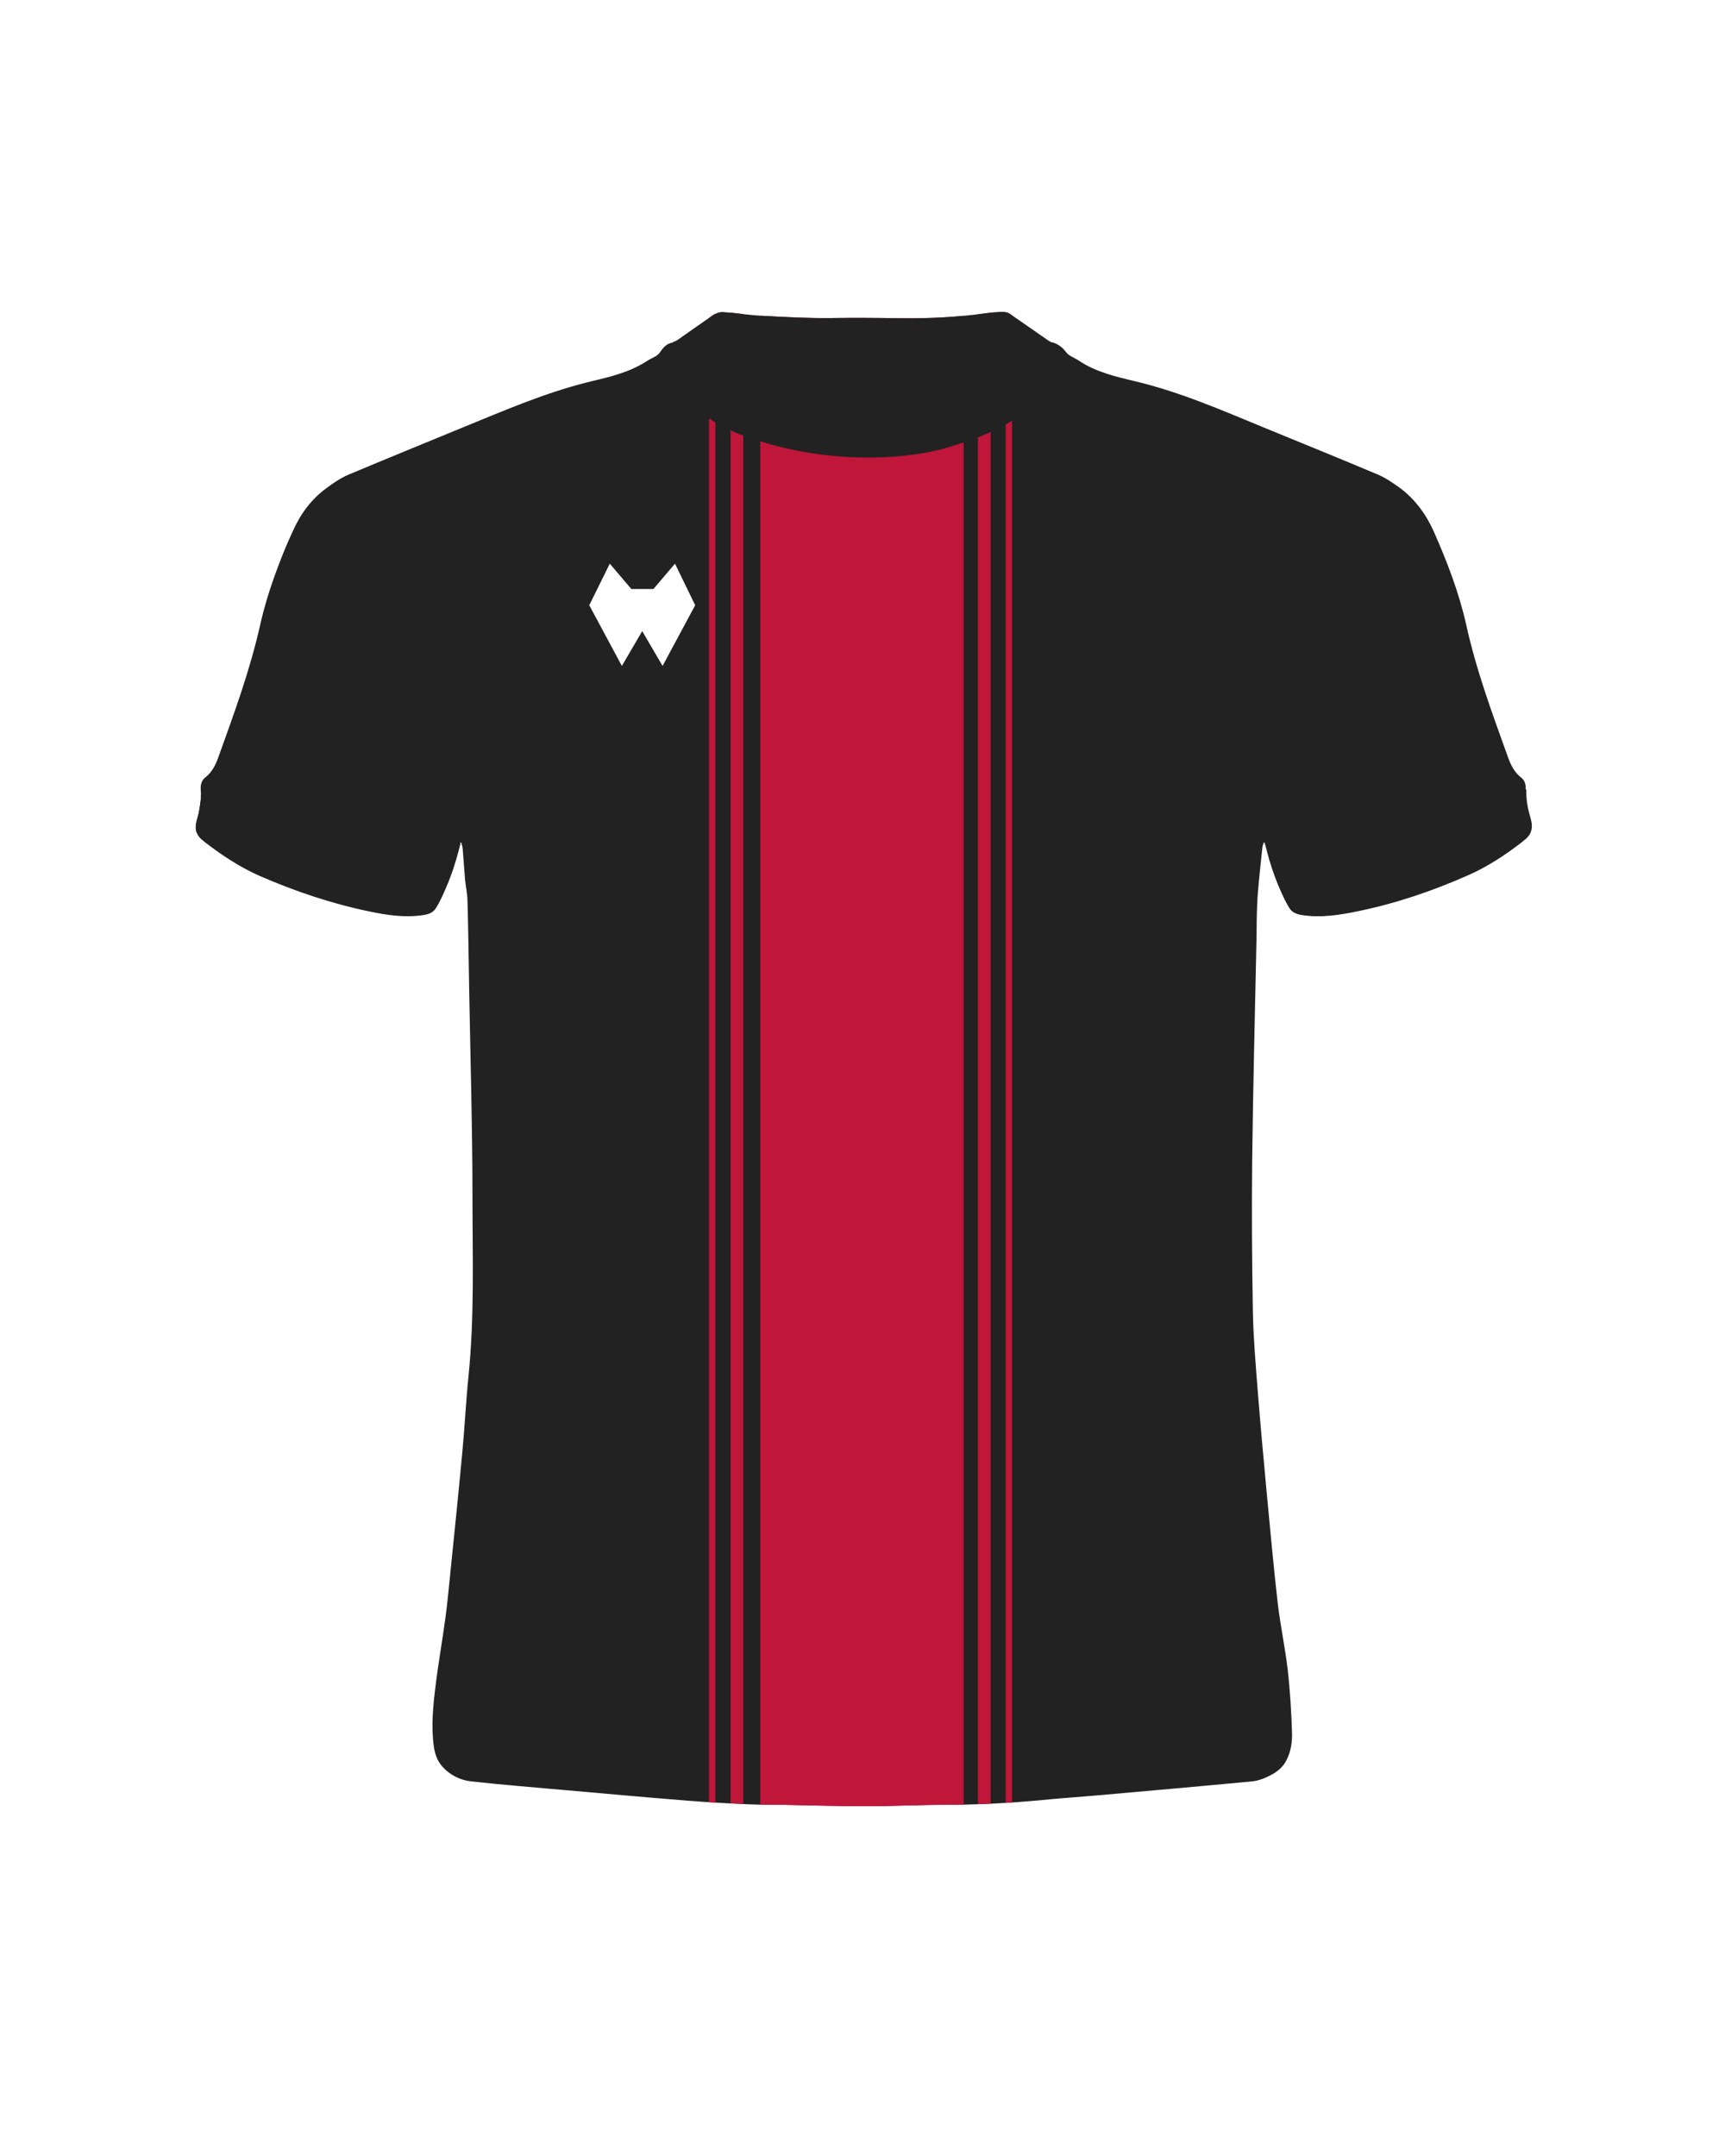 <?xml version="1.0" encoding="utf-8"?>
<!-- Generator: Adobe Illustrator 24.0.2, SVG Export Plug-In . SVG Version: 6.00 Build 0)  -->
<svg version="1.1" id="camisolaFrenteHomem7" xmlns="http://www.w3.org/2000/svg" xmlns:xlink="http://www.w3.org/1999/xlink" x="0px" y="0px"
	 viewBox="0 0 1000 1250" style="enable-background:new 0 0 1000 1250;" xml:space="preserve">
<style type="text/css">
	#camisolaFrenteHomem7 .base{fill:#222222;}
	#camisolaFrenteHomem7 .ombro{fill:#222222;}
	#camisolaFrenteHomem7 .manga{fill:#222222;}
	#camisolaFrenteHomem7 .colarinho{fill:#222222;}
	#camisolaFrenteHomem7 .padrao{fill:#BF163A;}
	#camisolaFrenteHomem7 .marca{fill:#FFFFFF;}
</style>
<g>
	<g>
		<path class="base" d="M732.6,488.4c-0.3,1-0.7,2.1-0.8,3.1c-1,9.6-2.1,19.2-2.8,28.8c-0.5,8.1-0.5,16.2-0.6,24.3
			c-0.9,42.9-2,85.8-2.5,128.7c-0.3,29-0.1,58.1,0.4,87.1c0.3,15.3,1.6,30.5,2.8,45.7c1.6,20.1,3.4,40.1,5.3,60.2
			c2,21,3.9,42.1,6.3,63.1c1.5,12.9,4.3,25.7,5.8,38.7c1.4,12.2,2.1,24.5,2.5,36.7c0.1,5.3-0.6,10.6-3.2,15.7
			c-2,3.9-5.1,6.5-8.6,8.4s-7.4,3.5-11.3,3.9c-29.5,2.8-59,5.4-88.5,8c-11,1-22,1.7-33,2.8c-19,1.8-38,2.8-57.1,2.8
			c-15,0-29.9,0.8-44.9,0.8c-16,0-32-0.5-48-0.8c-6.8-0.1-13.6,0-20.4-0.3c-11.8-0.5-23.6-1.2-35.4-2.1c-23.5-1.9-47-4-70.6-6.1
			c-18.3-1.6-36.6-3.1-54.9-5.1c-6.4-0.7-12.3-3.7-16.6-8.5c-2.8-3.1-4.4-7.2-5-11.7c-1.6-11.5-0.5-23,0.9-34.4
			c1.6-13.4,4-26.7,5.8-40.1c1.3-9.5,2.1-19,3.1-28.5c2.3-22.5,4.6-45,6.7-67.5c1.4-14.8,2.1-29.6,3.6-44.3
			c3.5-34.5,2.3-69.1,2.3-103.7c0-39.9-1.2-79.8-1.9-119.7c-0.3-17.4-0.5-34.9-1-52.3c-0.1-4.1-1-8.1-1.4-12.2c-0.5-6-0.9-12-1.4-18
			c-0.1-1.1-0.5-2.3-0.8-3.4c-0.2,0-0.4,0-0.6,0.1c-1,3.7-2.1,7.3-3.1,11c-2.3,9.2-6.6,17.6-10.9,26c-1.5,2.9-4.2,3.9-7.2,4.4
			c-10.7,1.7-21.2,0.1-31.7-2.1c-22-4.5-43.2-11.7-63.7-20.8c-11.2-4.9-21.3-11.8-31-19.2c-0.3-0.2-0.6-0.5-0.9-0.8
			c-4.3-3.1-5.4-7-3.9-12.3c1.3-4.4,1.7-9.1,2.3-13.7c0.3-2.1-0.2-4.4,0.2-6.5c0.3-1.4,1.2-3,2.3-3.8c3.7-2.8,5.8-6.7,7.2-10.8
			c7.7-21.6,15.8-43,21.6-65.2c2.6-10,4.6-20.1,7.8-29.9c4.8-14.8,9.8-29.6,17.4-43.3c4.5-8,10.8-14.6,18.3-19.9
			c9.2-6.6,19.9-9.7,30.2-13.9c25.6-10.7,51.4-21,77-31.9c17.6-7.5,36.2-12,54.6-16.8c9.8-2.6,18.3-7.6,27-12.3
			c1.5-0.8,2.4-2.7,3.5-4.2c1.6-2.1,3.5-3.6,6.2-4c1-0.2,1.9-0.7,2.7-1.2c7-4.9,14-9.9,21.1-14.7c1.5-1,3.6-1.6,5.3-1.5
			c7.5,0.6,15,1.8,22.6,2.2c13.3,0.7,26.7,1.4,40,1.3c13.3-0.2,26.5-0.1,39.8,0.1c16.8,0.2,33.5-0.6,50.1-2.9
			c3.4-0.5,6.8-0.8,10.1-0.8c1.3,0,2.9,0.6,4,1.4c7.1,4.9,14.2,9.9,21.3,14.8c0.6,0.4,1.3,1,2,1.1c4.3,0.4,6.5,3.5,8.8,6.6
			c0.7,0.9,1.5,1.7,2.5,2.3c1.6,1,3.3,1.7,4.8,2.7c9.9,6.7,21.3,9.3,32.6,12c25.8,6.1,50,16.6,74.4,26.7c22,9.1,44.2,18,66.1,27.3
			c4.4,1.9,8.5,4.7,12.4,7.6c8.8,6.5,15.1,15.1,19.6,25.1c7.8,17.5,14.6,35.4,18.8,54.2c5.8,26.3,15.1,51.5,24.2,76.7
			c1.6,4.4,3.7,8.6,7.6,11.6c2.2,1.7,2.8,4.4,2.5,7.4c-0.2,2.7,0.1,5.5,0.5,8.3c0.6,4.2,1.4,8.4,2.3,12.5c0.5,2.1-0.1,3.7-1.6,4.9
			c-5.4,4.2-10.6,8.7-16.2,12.6c-16.7,11.3-35.6,17.7-54.5,23.9c-12.3,4-24.8,7.1-37.5,9.1c-7.5,1.2-15,1.6-22.6,0.2
			c-3.2-0.6-5.5-2.2-7.1-5.2c-6.1-11-10.1-22.8-13.1-35c-0.1-0.3-0.2-0.7-0.3-1C733,488.4,732.8,488.4,732.6,488.4z"/>
	</g>
	<g>
		<path class="padrao" d="M521.6,184.5c-13.3-0.2-26.5-0.3-39.8-0.1c-13.3,0.1-26.7-0.6-40-1.3c-0.4,0-0.7-0.1-1.1-0.1v863.3
			c4.6,0.1,9.1,0,13.7,0.1c16,0.3,32,0.8,48,0.8c15,0,29.9-0.8,44.9-0.8c3.8,0,7.5-0.1,11.3-0.1V183.1
			C546.3,184.3,533.9,184.7,521.6,184.5z"/>
		<path class="padrao" d="M571.7,181.6c-1.6,0.2-3.2,0.4-4.8,0.6V1046c2.5-0.1,4.9-0.2,7.4-0.3V181.3
			C573.4,181.4,572.5,181.5,571.7,181.6z"/>
		<path class="padrao" d="M585.8,182.2c-0.8-0.5-1.8-1-2.8-1.2v864.3c1.2-0.1,2.5-0.2,3.7-0.2V182.8
			C586.4,182.6,586.1,182.4,585.8,182.2z"/>
		<path class="padrao" d="M413.9,182.3c-1,0.6-1.9,1.3-2.9,2v860.6c1.2,0.1,2.5,0.2,3.7,0.2V181.9C414.4,182,414.1,182.2,413.9,182.3z"
			/>
		<path class="padrao" d="M423.5,181.2v864.3c2.5,0.1,4.9,0.2,7.4,0.4V182.1C428.4,181.8,425.9,181.5,423.5,181.2z"/>
	</g>
	<path class="colarinho" d="M549.1,259.5c-18.6,5.8-67,12-118.6-7.1c-49.7-18.4-40.4-54.1-40.4-54.1c1-0.2,1.9-0.7,2.7-1.2
		c7-4.9,14-9.9,21.1-14.7c1.5-1,3.6-1.6,5.3-1.5c7.5,0.6,15,1.8,22.6,2.2c13.3,0.7,26.7,1.5,40,1.3s26.5-0.1,39.8,0.1
		c16.8,0.2,33.5-0.6,50.1-2.9c3.4-0.5,6.8-0.8,10.1-0.8c1.3,0,2.9,0.6,4,1.4c7.1,4.9,14.2,9.9,21.3,14.8c0.6,0.4,1.3,1,2,1.1
		C621,239.6,562.3,255.4,549.1,259.5z"/>
	<polygon class="marca" points="372.3,365.9 384.1,386.1 403,350.9 391.3,326.8 378.8,341.5 366,341.5 353.5,326.8 341.6,350.9 
	360.5,386.1 "/>
	<g>
		<g>
			<path class="ombro" d="M608,198.3c4.3,0.4,7.5,2.5,9.8,5.6c0.7,0.9,1.5,1.7,2.5,2.3c1.6,1,3.3,1.7,4.8,2.7
				c9.9,6.7,21.4,9.4,32.7,12.1c25.9,6.1,50.2,16.7,74.7,26.8c22.1,9.1,44.4,18.1,66.4,27.4c4.4,1.9,8.5,4.7,12.5,7.6
				c8.8,6.5,15.2,15.2,19.7,25.2c7.8,17.6,14.7,35.6,18.9,54.3c5.8,26.4,15.2,51.7,24.3,77c1.6,4.4,3.7,8.6,7.6,11.6
				c2.2,1.7,2.8,4.4,2.5,7.4c-0.2,2.7,0.1,5.5,0.5,8.3c0.6,4.2,1.4,8.4,2.3,12.6c0.5,2.1-0.1,3.7-1.6,4.9
				c-5.4,4.2-10.6,8.7-16.3,12.7c-16.8,11.3-35.8,17.8-54.7,24c-12.4,4-24.9,7.1-37.7,9.1c-7.5,1.2-15.1,1.6-22.7,0.2
				c-3.2-0.6-5.5-2.2-7.1-5.2c-6.1-11-10.1-22.9-13.2-35.2c-0.1-0.3-0.1-2-0.2-2.4c0,0,4.2-36.1,19.9-63.4c0,0,4-31.2,0.9-49.5
				c-3.1-18.3,11.2-50-19.1-67.6c-7.7-4.5-20.2-11.1-38.8-24.6c-11.9-8.5-23.6,0.9-47.7-20.6c-13-11.5-19.1-8.6-32.4-20.9
				c-11.4-10.4-15.1-9.8-15.1-9.8S613.9,218.5,608,198.3z"/>
		</g>
		<g>
			<path class="ombro" d="M399,231c0,0-3.6-0.6-15,9.8c-13.2,12.1-19.5,9.3-32.4,20.9c-24.1,21.5-35.9,12-47.7,20.6
				c-18.6,13.4-31,20.2-38.7,24.6c-30.3,17.6-16,49.3-19.1,67.5c-3.1,18.3,0.9,49.5,0.9,49.5c15.5,27.2,19.9,63.3,19.9,63.3
				c-0.1,0.3-0.1,2-0.1,2.4c-3,12.2-7,24-13.1,35.1c-1.6,3-3.9,4.6-7.1,5.2c-7.5,1.5-15.1,1-22.7-0.2c-12.7-2-25.4-5-37.6-9.1
				c-19-6.2-37.9-12.6-54.7-24c-5.7-3.8-10.9-8.3-16.3-12.6c-1.6-1.2-2.1-2.8-1.6-4.9c0.9-4.1,1.7-8.3,2.3-12.5
				c0.4-2.7,0.7-5.5,0.4-8.3c-0.3-3,0.3-5.7,2.5-7.4c3.9-3.1,6-7.2,7.6-11.6c9.1-25.3,18.4-50.6,24.3-76.9
				c4.2-18.8,11-36.7,18.9-54.3c4.4-10,10.7-18.7,19.7-25.2c3.9-2.9,8-5.7,12.4-7.6c22.1-9.3,44.2-18.3,66.3-27.4
				c24.5-10,48.8-20.6,74.6-26.8c11.3-2.7,22.8-5.4,32.7-12c1.5-1,3.3-1.7,4.9-2.7c0.9-0.6,1.8-1.4,2.5-2.3c2.3-3.1,6.5-5.7,10.8-6.2
				C387.7,217.9,399,231,399,231z"/>
		</g>
	</g>
	<g>
		<g>
			<path class="manga" d="M884.8,457.7c-0.2,7,1.3,12.5,2.6,17.1c1.5,5.2,0.4,9.3-3.9,12.4c-0.3,0.2-0.6,0.5-0.9,0.8
				c-9.8,7.6-20.1,14.4-31.4,19.4c-20.8,9.2-42.2,16.5-64.5,21c-10.6,2.2-21.2,3.8-32.1,2.1c-3-0.5-5.8-1.5-7.3-4.4
				c0,0-2-2.9-4.2-8.5c0,0-11.7-19.7,84.5-45.5C842,468.2,884.5,457.1,884.8,457.7z"/>
		</g>
		<g>
			<path class="manga" d="M173.4,472.6c95.3,25.7,83.7,45.1,83.7,45.1c-2.2,5.4-4.2,8.4-4.2,8.4c-1.5,2.9-4.2,3.9-7.2,4.4
				c-10.8,1.7-21.3,0.1-31.8-2.1c-22.1-4.6-43.3-11.8-63.9-20.8c-11.2-5-21.4-11.8-31.1-19.2c-0.3-0.2-0.6-0.5-0.9-0.8
				c-4.3-3.1-5.4-7.1-3.9-12.3c1.3-4.4,2.8-9.9,2.6-16.9C117,457.8,159.2,468.8,173.4,472.6z"/>
		</g>
	</g>
</g>
</svg>
